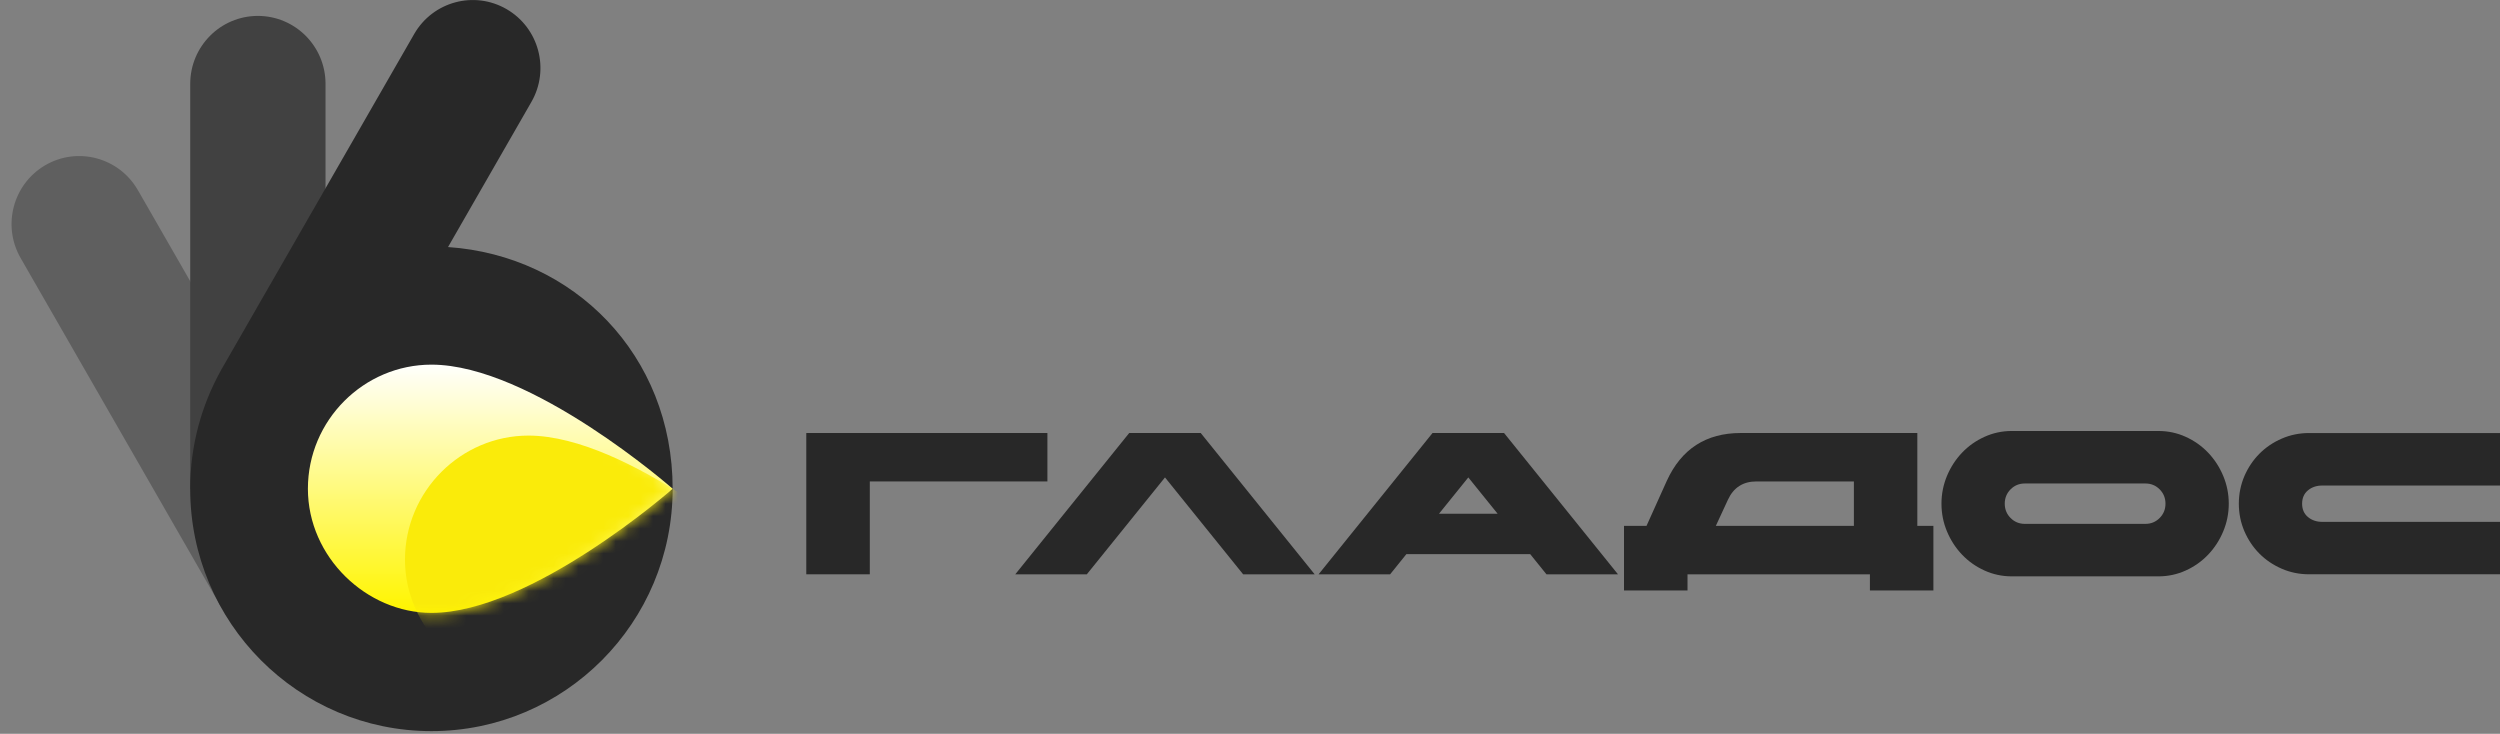 <?xml version="1.0" encoding="UTF-8"?> <svg xmlns="http://www.w3.org/2000/svg" width="201" height="59" viewBox="0 0 201 59" fill="none"><rect x="0" y="0" width="201" height="59" fill="#808080" stroke="none"/><path d="M11.08 15.28C9.577 12.667 6.25 11.771 3.649 13.278C1.048 14.788 0.157 18.131 1.657 20.744L17.858 48.937L27.281 43.471L11.08 15.277V15.28Z" fill="#5F5F5F"></path><path d="M20.735 1.279C17.729 1.279 15.294 3.726 15.294 6.745V39.299H26.173V6.745C26.173 3.726 23.737 1.279 20.732 1.279H20.735Z" fill="#414141"></path><path d="M36.021 19.863L42.722 8.2C44.225 5.588 43.333 2.245 40.73 0.735C38.129 -0.774 34.802 0.122 33.299 2.737L17.74 29.812H17.745C16.186 32.621 15.291 35.853 15.291 39.297C15.291 50.058 23.974 58.782 34.686 58.782C45.398 58.782 54.081 50.058 54.081 39.297C54.081 28.535 46.109 20.552 36.021 19.863Z" fill="#282828"></path><path d="M34.689 49.276C29.485 49.276 24.755 44.807 24.755 39.296C24.755 33.786 29.25 29.317 34.689 29.317C42.73 29.317 54.084 39.296 54.084 39.296C54.084 39.296 42.73 49.276 34.689 49.276Z" fill="url(#paint0_linear_2181_762)"></path><mask id="mask0_2181_762" style="mask-type:luminance" maskUnits="userSpaceOnUse" x="24" y="29" width="31" height="21"><path d="M34.689 49.276C29.485 49.276 24.755 44.807 24.755 39.296C24.755 33.786 29.25 29.317 34.689 29.317C42.73 29.317 54.084 39.296 54.084 39.296C54.084 39.296 42.73 49.276 34.689 49.276Z" fill="white"></path></mask><g mask="url(#mask0_2181_762)"><path d="M42.493 54.98C37.289 54.98 32.56 50.511 32.56 45.001C32.56 39.49 37.055 35.021 42.493 35.021C50.534 35.021 61.888 45.001 61.888 45.001C61.888 45.001 50.534 54.98 42.493 54.98Z" fill="#FAEB0A"></path></g><path d="M64.826 34.814H84.211V38.708H69.932V46.174H64.826V34.814Z" fill="#282828"></path><path d="M87.378 46.174H81.628L90.788 34.814H96.538L105.698 46.174H99.948L93.665 38.385L87.381 46.174H87.378Z" fill="#282828"></path><path d="M130.086 46.174H124.335L123.026 44.55H113.075L111.766 46.174H106.015L115.175 34.814H120.926L130.086 46.174ZM120.41 41.306L118.052 38.385L115.693 41.306H120.41Z" fill="#282828"></path><path d="M150.344 46.174H135.676V47.471H130.57V42.279H132.38L134.011 38.659C135.184 36.096 137.166 34.814 139.954 34.814H154.153V42.279H155.445V47.471H150.341V46.174H150.344ZM137.954 42.279H149.053V38.708H141.217C140.14 38.708 139.375 39.2 138.924 40.184L137.954 42.279Z" fill="#282828"></path><path d="M173.538 34.651C174.314 34.651 175.046 34.809 175.734 35.122C176.422 35.435 177.023 35.86 177.535 36.396C178.046 36.932 178.45 37.554 178.747 38.263C179.043 38.973 179.193 39.716 179.193 40.495C179.193 41.275 179.043 42.018 178.747 42.727C178.45 43.437 178.046 44.058 177.535 44.594C177.025 45.13 176.422 45.555 175.734 45.868C175.046 46.181 174.314 46.339 173.538 46.339H161.746C160.971 46.339 160.239 46.181 159.55 45.868C158.86 45.555 158.259 45.13 157.749 44.594C157.238 44.058 156.834 43.437 156.537 42.727C156.241 42.018 156.094 41.275 156.094 40.495C156.094 39.716 156.244 38.973 156.537 38.263C156.834 37.554 157.238 36.932 157.749 36.396C158.259 35.86 158.86 35.435 159.55 35.122C160.239 34.809 160.971 34.651 161.746 34.651H173.538ZM172.489 38.872H162.798C162.344 38.872 161.963 39.029 161.651 39.343C161.339 39.656 161.182 40.042 161.182 40.495C161.182 40.948 161.339 41.334 161.651 41.647C161.963 41.961 162.347 42.119 162.798 42.119H172.489C172.943 42.119 173.324 41.961 173.636 41.647C173.948 41.334 174.105 40.948 174.105 40.495C174.105 40.042 173.948 39.656 173.636 39.343C173.324 39.029 172.94 38.872 172.489 38.872Z" fill="#282828"></path><path d="M201 46.173H185.654C184.878 46.173 184.146 46.026 183.458 45.728C182.768 45.43 182.167 45.024 181.657 44.511C181.146 43.998 180.742 43.395 180.445 42.701C180.149 42.01 180.002 41.272 180.002 40.495C180.002 39.718 180.152 38.98 180.445 38.289C180.742 37.597 181.146 36.994 181.657 36.479C182.167 35.966 182.768 35.56 183.458 35.262C184.146 34.964 184.878 34.816 185.654 34.816H201V39.037H186.706C186.252 39.037 185.871 39.167 185.559 39.425C185.247 39.684 185.09 40.042 185.09 40.498C185.09 40.953 185.247 41.308 185.559 41.569C185.871 41.828 186.255 41.958 186.706 41.958H201V46.179V46.173Z" fill="#282828"></path><defs><linearGradient id="paint0_linear_2181_762" x1="39.418" y1="29.128" x2="39.418" y2="49.131" gradientUnits="userSpaceOnUse"><stop stop-color="white"></stop><stop offset="1" stop-color="#FFF500"></stop></linearGradient></defs></svg> 